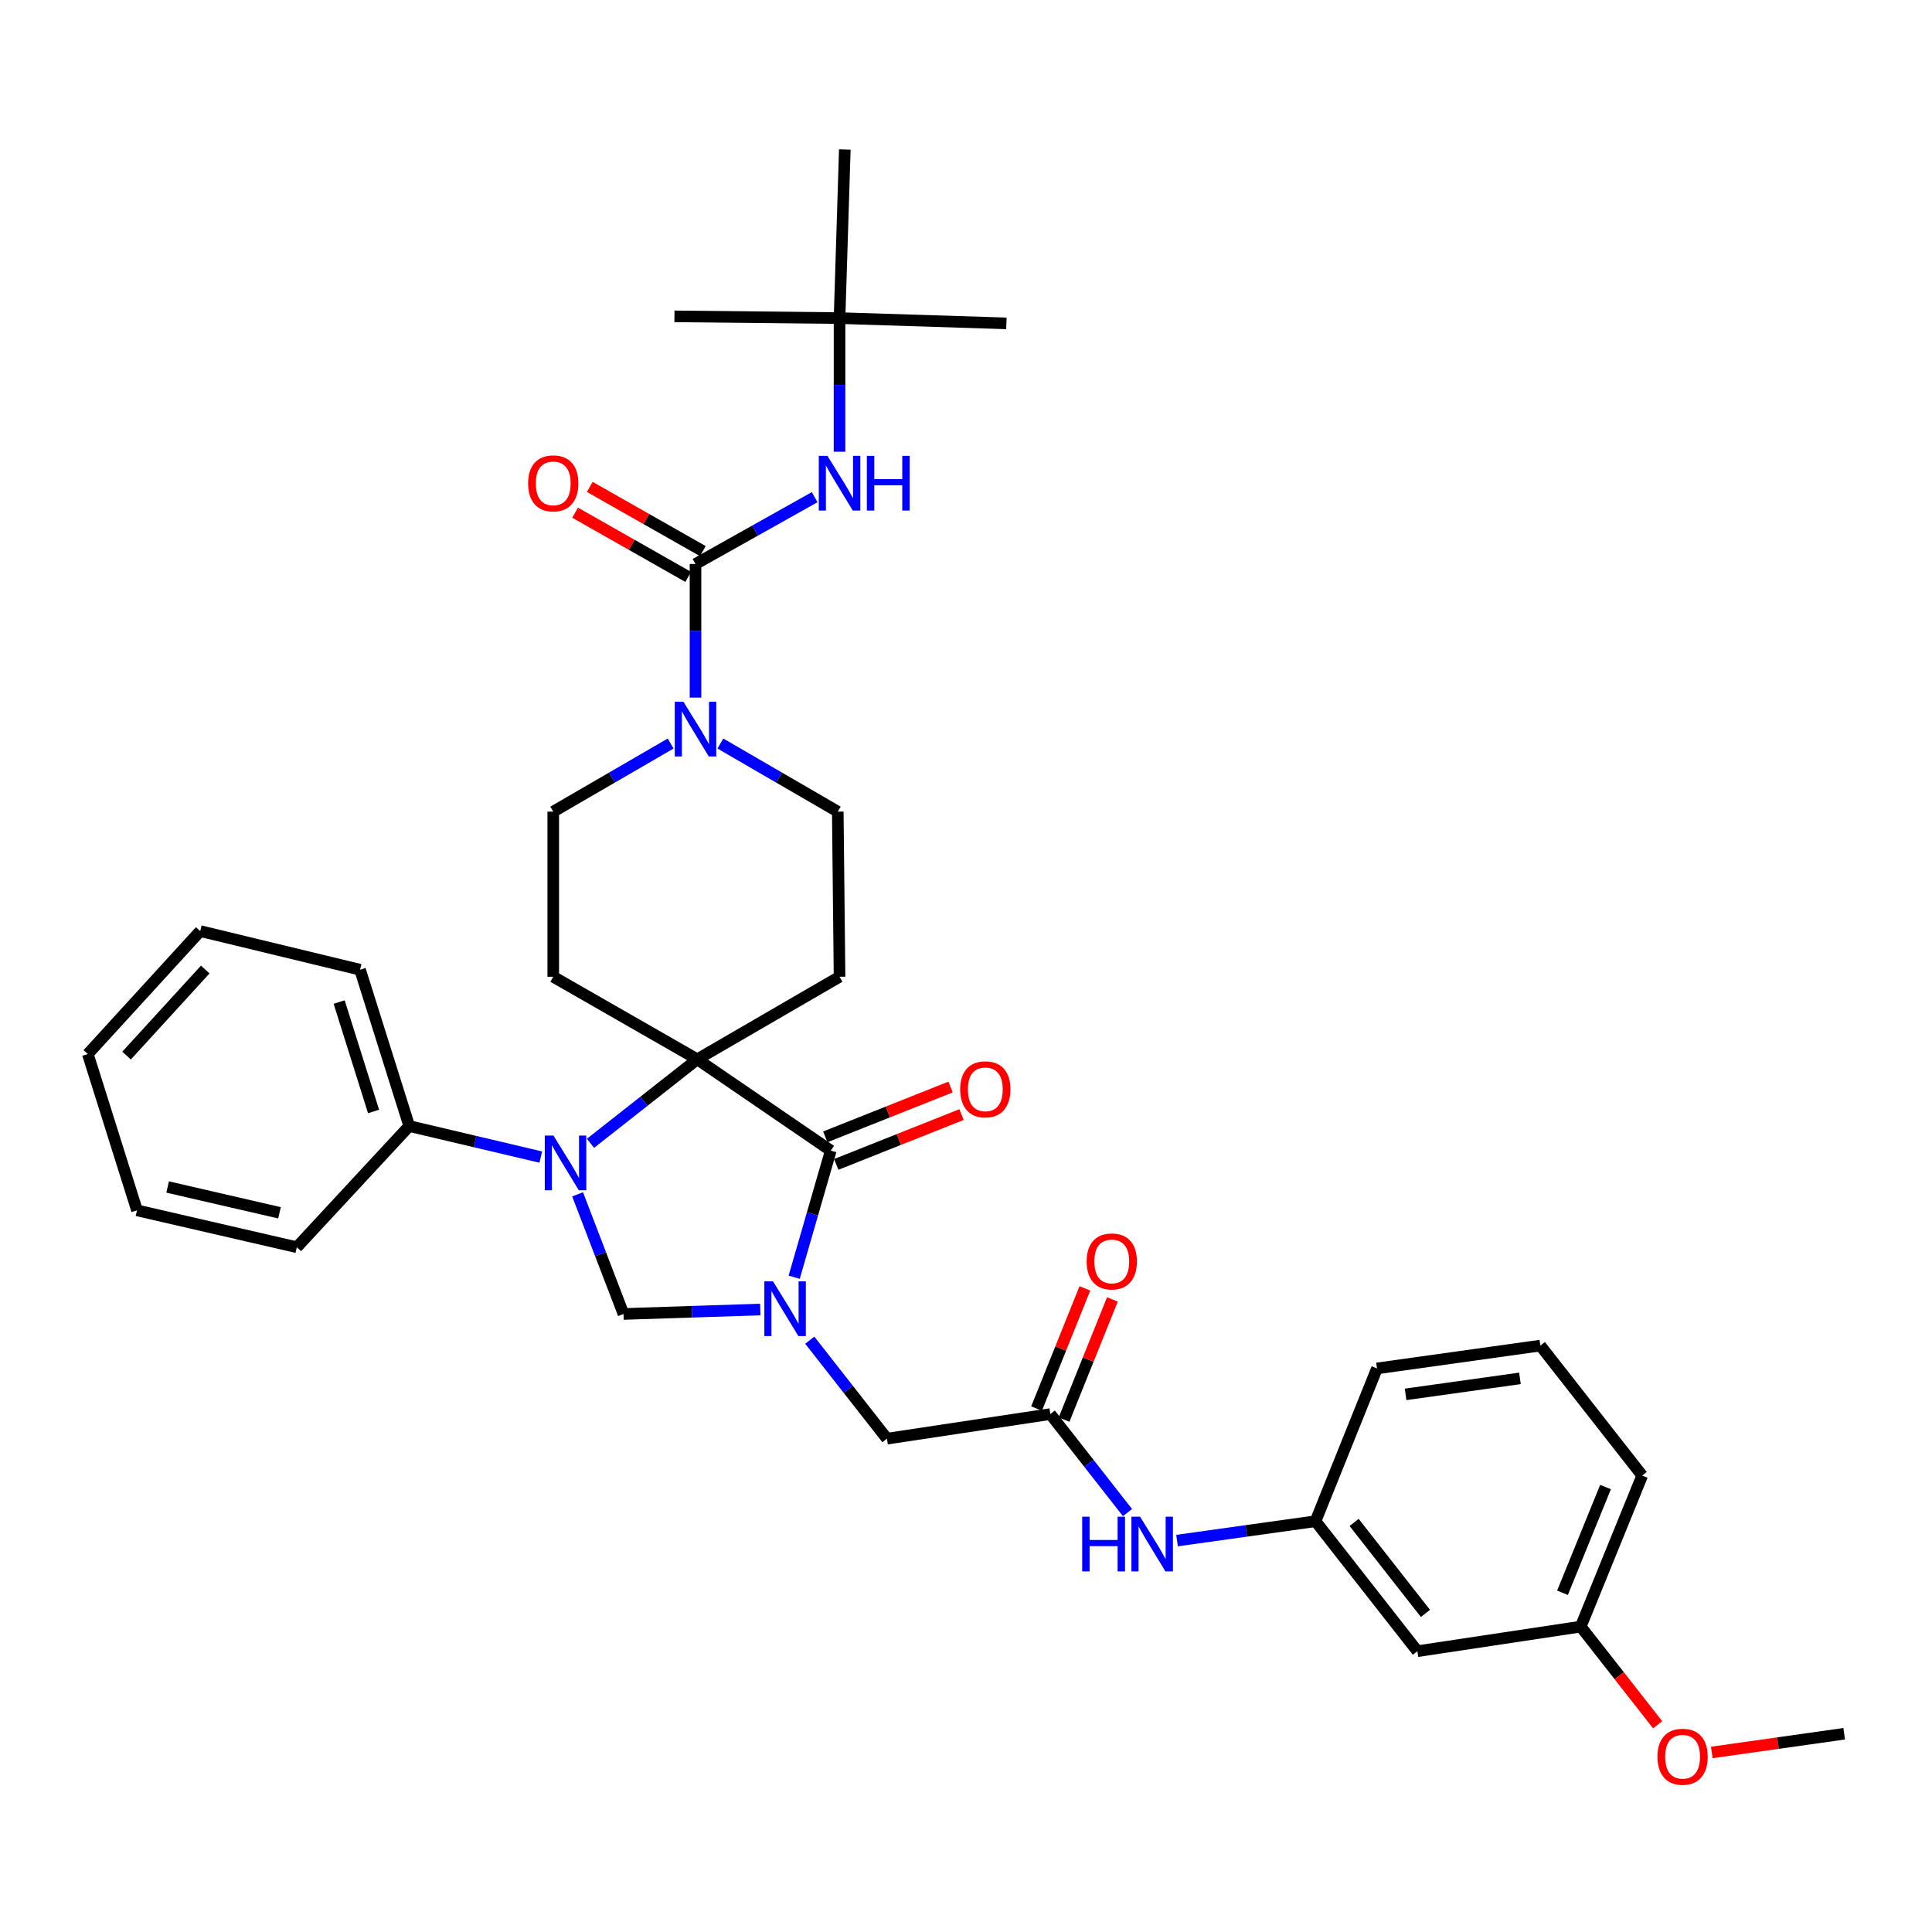 <?xml version='1.0' encoding='iso-8859-1'?>
<svg version='1.1' baseProfile='full'
              xmlns='http://www.w3.org/2000/svg'
                      xmlns:rdkit='http://www.rdkit.org/xml'
                      xmlns:xlink='http://www.w3.org/1999/xlink'
                  xml:space='preserve'
width='1000px' height='1000px' viewBox='0 0 1000 1000'>
<!-- END OF HEADER -->
<rect style='opacity:1.0;fill:#FFFFFF;stroke:none' width='1000' height='1000' x='0' y='0'> </rect>
<path class='bond-0' d='M 434.546,164.649 L 349.093,163.745' style='fill:none;fill-rule:evenodd;stroke:#000000;stroke-width:6px;stroke-linecap:butt;stroke-linejoin:miter;stroke-opacity:1' />
<path class='bond-1' d='M 434.546,164.649 L 520.911,167.377' style='fill:none;fill-rule:evenodd;stroke:#000000;stroke-width:6px;stroke-linecap:butt;stroke-linejoin:miter;stroke-opacity:1' />
<path class='bond-2' d='M 434.546,164.649 L 437.274,77.38' style='fill:none;fill-rule:evenodd;stroke:#000000;stroke-width:6px;stroke-linecap:butt;stroke-linejoin:miter;stroke-opacity:1' />
<path class='bond-3' d='M 434.546,164.649 L 434.546,199.232' style='fill:none;fill-rule:evenodd;stroke:#000000;stroke-width:6px;stroke-linecap:butt;stroke-linejoin:miter;stroke-opacity:1' />
<path class='bond-3' d='M 434.546,199.232 L 434.546,233.814' style='fill:none;fill-rule:evenodd;stroke:#0000FF;stroke-width:6px;stroke-linecap:butt;stroke-linejoin:miter;stroke-opacity:1' />
<path class='bond-4' d='M 347.128,384.845 L 316.743,402.475' style='fill:none;fill-rule:evenodd;stroke:#0000FF;stroke-width:6px;stroke-linecap:butt;stroke-linejoin:miter;stroke-opacity:1' />
<path class='bond-4' d='M 316.743,402.475 L 286.359,420.105' style='fill:none;fill-rule:evenodd;stroke:#000000;stroke-width:6px;stroke-linecap:butt;stroke-linejoin:miter;stroke-opacity:1' />
<path class='bond-5' d='M 359.996,361.082 L 359.996,326.504' style='fill:none;fill-rule:evenodd;stroke:#0000FF;stroke-width:6px;stroke-linecap:butt;stroke-linejoin:miter;stroke-opacity:1' />
<path class='bond-5' d='M 359.996,326.504 L 359.996,291.925' style='fill:none;fill-rule:evenodd;stroke:#000000;stroke-width:6px;stroke-linecap:butt;stroke-linejoin:miter;stroke-opacity:1' />
<path class='bond-6' d='M 372.865,384.845 L 403.249,402.475' style='fill:none;fill-rule:evenodd;stroke:#0000FF;stroke-width:6px;stroke-linecap:butt;stroke-linejoin:miter;stroke-opacity:1' />
<path class='bond-6' d='M 403.249,402.475 L 433.634,420.105' style='fill:none;fill-rule:evenodd;stroke:#000000;stroke-width:6px;stroke-linecap:butt;stroke-linejoin:miter;stroke-opacity:1' />
<path class='bond-7' d='M 359.996,291.925 L 390.833,274.629' style='fill:none;fill-rule:evenodd;stroke:#000000;stroke-width:6px;stroke-linecap:butt;stroke-linejoin:miter;stroke-opacity:1' />
<path class='bond-7' d='M 390.833,274.629 L 421.669,257.333' style='fill:none;fill-rule:evenodd;stroke:#0000FF;stroke-width:6px;stroke-linecap:butt;stroke-linejoin:miter;stroke-opacity:1' />
<path class='bond-8' d='M 363.785,285.253 L 334.524,268.638' style='fill:none;fill-rule:evenodd;stroke:#000000;stroke-width:6px;stroke-linecap:butt;stroke-linejoin:miter;stroke-opacity:1' />
<path class='bond-8' d='M 334.524,268.638 L 305.264,252.023' style='fill:none;fill-rule:evenodd;stroke:#FF0000;stroke-width:6px;stroke-linecap:butt;stroke-linejoin:miter;stroke-opacity:1' />
<path class='bond-8' d='M 356.208,298.597 L 326.947,281.982' style='fill:none;fill-rule:evenodd;stroke:#000000;stroke-width:6px;stroke-linecap:butt;stroke-linejoin:miter;stroke-opacity:1' />
<path class='bond-8' d='M 326.947,281.982 L 297.687,265.367' style='fill:none;fill-rule:evenodd;stroke:#FF0000;stroke-width:6px;stroke-linecap:butt;stroke-linejoin:miter;stroke-opacity:1' />
<path class='bond-9' d='M 733.641,854.66 L 680.906,787.381' style='fill:none;fill-rule:evenodd;stroke:#000000;stroke-width:6px;stroke-linecap:butt;stroke-linejoin:miter;stroke-opacity:1' />
<path class='bond-9' d='M 737.807,835.102 L 700.893,788.007' style='fill:none;fill-rule:evenodd;stroke:#000000;stroke-width:6px;stroke-linecap:butt;stroke-linejoin:miter;stroke-opacity:1' />
<path class='bond-10' d='M 733.641,854.66 L 818.182,841.932' style='fill:none;fill-rule:evenodd;stroke:#000000;stroke-width:6px;stroke-linecap:butt;stroke-linejoin:miter;stroke-opacity:1' />
<path class='bond-11' d='M 543.639,731.927 L 563.616,757.418' style='fill:none;fill-rule:evenodd;stroke:#000000;stroke-width:6px;stroke-linecap:butt;stroke-linejoin:miter;stroke-opacity:1' />
<path class='bond-11' d='M 563.616,757.418 L 583.593,782.909' style='fill:none;fill-rule:evenodd;stroke:#0000FF;stroke-width:6px;stroke-linecap:butt;stroke-linejoin:miter;stroke-opacity:1' />
<path class='bond-12' d='M 550.757,734.79 L 563.267,703.689' style='fill:none;fill-rule:evenodd;stroke:#000000;stroke-width:6px;stroke-linecap:butt;stroke-linejoin:miter;stroke-opacity:1' />
<path class='bond-12' d='M 563.267,703.689 L 575.777,672.588' style='fill:none;fill-rule:evenodd;stroke:#FF0000;stroke-width:6px;stroke-linecap:butt;stroke-linejoin:miter;stroke-opacity:1' />
<path class='bond-12' d='M 536.521,729.064 L 549.031,697.963' style='fill:none;fill-rule:evenodd;stroke:#000000;stroke-width:6px;stroke-linecap:butt;stroke-linejoin:miter;stroke-opacity:1' />
<path class='bond-12' d='M 549.031,697.963 L 561.541,666.862' style='fill:none;fill-rule:evenodd;stroke:#FF0000;stroke-width:6px;stroke-linecap:butt;stroke-linejoin:miter;stroke-opacity:1' />
<path class='bond-13' d='M 543.639,731.927 L 459.089,744.655' style='fill:none;fill-rule:evenodd;stroke:#000000;stroke-width:6px;stroke-linecap:butt;stroke-linejoin:miter;stroke-opacity:1' />
<path class='bond-14' d='M 609.239,797.405 L 645.073,792.393' style='fill:none;fill-rule:evenodd;stroke:#0000FF;stroke-width:6px;stroke-linecap:butt;stroke-linejoin:miter;stroke-opacity:1' />
<path class='bond-14' d='M 645.073,792.393 L 680.906,787.381' style='fill:none;fill-rule:evenodd;stroke:#000000;stroke-width:6px;stroke-linecap:butt;stroke-linejoin:miter;stroke-opacity:1' />
<path class='bond-15' d='M 680.906,787.381 L 712.729,708.296' style='fill:none;fill-rule:evenodd;stroke:#000000;stroke-width:6px;stroke-linecap:butt;stroke-linejoin:miter;stroke-opacity:1' />
<path class='bond-16' d='M 286.359,420.105 L 286.359,505.567' style='fill:none;fill-rule:evenodd;stroke:#000000;stroke-width:6px;stroke-linecap:butt;stroke-linejoin:miter;stroke-opacity:1' />
<path class='bond-17' d='M 286.359,505.567 L 360.908,548.293' style='fill:none;fill-rule:evenodd;stroke:#000000;stroke-width:6px;stroke-linecap:butt;stroke-linejoin:miter;stroke-opacity:1' />
<path class='bond-18' d='M 360.908,548.293 L 434.546,505.567' style='fill:none;fill-rule:evenodd;stroke:#000000;stroke-width:6px;stroke-linecap:butt;stroke-linejoin:miter;stroke-opacity:1' />
<path class='bond-19' d='M 360.908,548.293 L 430.002,595.564' style='fill:none;fill-rule:evenodd;stroke:#000000;stroke-width:6px;stroke-linecap:butt;stroke-linejoin:miter;stroke-opacity:1' />
<path class='bond-20' d='M 360.908,548.293 L 333.272,570.035' style='fill:none;fill-rule:evenodd;stroke:#000000;stroke-width:6px;stroke-linecap:butt;stroke-linejoin:miter;stroke-opacity:1' />
<path class='bond-20' d='M 333.272,570.035 L 305.635,591.776' style='fill:none;fill-rule:evenodd;stroke:#0000FF;stroke-width:6px;stroke-linecap:butt;stroke-linejoin:miter;stroke-opacity:1' />
<path class='bond-21' d='M 434.546,505.567 L 433.634,420.105' style='fill:none;fill-rule:evenodd;stroke:#000000;stroke-width:6px;stroke-linecap:butt;stroke-linejoin:miter;stroke-opacity:1' />
<path class='bond-22' d='M 322.726,680.113 L 358.128,678.958' style='fill:none;fill-rule:evenodd;stroke:#000000;stroke-width:6px;stroke-linecap:butt;stroke-linejoin:miter;stroke-opacity:1' />
<path class='bond-22' d='M 358.128,678.958 L 393.531,677.804' style='fill:none;fill-rule:evenodd;stroke:#0000FF;stroke-width:6px;stroke-linecap:butt;stroke-linejoin:miter;stroke-opacity:1' />
<path class='bond-23' d='M 322.726,680.113 L 310.844,649.149' style='fill:none;fill-rule:evenodd;stroke:#000000;stroke-width:6px;stroke-linecap:butt;stroke-linejoin:miter;stroke-opacity:1' />
<path class='bond-23' d='M 310.844,649.149 L 298.963,618.185' style='fill:none;fill-rule:evenodd;stroke:#0000FF;stroke-width:6px;stroke-linecap:butt;stroke-linejoin:miter;stroke-opacity:1' />
<path class='bond-24' d='M 411.069,661.096 L 420.536,628.33' style='fill:none;fill-rule:evenodd;stroke:#0000FF;stroke-width:6px;stroke-linecap:butt;stroke-linejoin:miter;stroke-opacity:1' />
<path class='bond-24' d='M 420.536,628.33 L 430.002,595.564' style='fill:none;fill-rule:evenodd;stroke:#000000;stroke-width:6px;stroke-linecap:butt;stroke-linejoin:miter;stroke-opacity:1' />
<path class='bond-25' d='M 419.136,693.682 L 439.113,719.168' style='fill:none;fill-rule:evenodd;stroke:#0000FF;stroke-width:6px;stroke-linecap:butt;stroke-linejoin:miter;stroke-opacity:1' />
<path class='bond-25' d='M 439.113,719.168 L 459.089,744.655' style='fill:none;fill-rule:evenodd;stroke:#000000;stroke-width:6px;stroke-linecap:butt;stroke-linejoin:miter;stroke-opacity:1' />
<path class='bond-26' d='M 432.838,602.693 L 465.26,589.799' style='fill:none;fill-rule:evenodd;stroke:#000000;stroke-width:6px;stroke-linecap:butt;stroke-linejoin:miter;stroke-opacity:1' />
<path class='bond-26' d='M 465.26,589.799 L 497.683,576.904' style='fill:none;fill-rule:evenodd;stroke:#FF0000;stroke-width:6px;stroke-linecap:butt;stroke-linejoin:miter;stroke-opacity:1' />
<path class='bond-26' d='M 427.167,588.434 L 459.59,575.54' style='fill:none;fill-rule:evenodd;stroke:#000000;stroke-width:6px;stroke-linecap:butt;stroke-linejoin:miter;stroke-opacity:1' />
<path class='bond-26' d='M 459.59,575.54 L 492.012,562.646' style='fill:none;fill-rule:evenodd;stroke:#FF0000;stroke-width:6px;stroke-linecap:butt;stroke-linejoin:miter;stroke-opacity:1' />
<path class='bond-27' d='M 279.908,598.906 L 245.863,590.871' style='fill:none;fill-rule:evenodd;stroke:#0000FF;stroke-width:6px;stroke-linecap:butt;stroke-linejoin:miter;stroke-opacity:1' />
<path class='bond-27' d='M 245.863,590.871 L 211.817,582.836' style='fill:none;fill-rule:evenodd;stroke:#000000;stroke-width:6px;stroke-linecap:butt;stroke-linejoin:miter;stroke-opacity:1' />
<path class='bond-28' d='M 211.817,582.836 L 186.362,501.927' style='fill:none;fill-rule:evenodd;stroke:#000000;stroke-width:6px;stroke-linecap:butt;stroke-linejoin:miter;stroke-opacity:1' />
<path class='bond-28' d='M 193.361,575.305 L 175.543,518.668' style='fill:none;fill-rule:evenodd;stroke:#000000;stroke-width:6px;stroke-linecap:butt;stroke-linejoin:miter;stroke-opacity:1' />
<path class='bond-29' d='M 211.817,582.836 L 153.635,645.562' style='fill:none;fill-rule:evenodd;stroke:#000000;stroke-width:6px;stroke-linecap:butt;stroke-linejoin:miter;stroke-opacity:1' />
<path class='bond-30' d='M 186.362,501.927 L 103.637,481.927' style='fill:none;fill-rule:evenodd;stroke:#000000;stroke-width:6px;stroke-linecap:butt;stroke-linejoin:miter;stroke-opacity:1' />
<path class='bond-31' d='M 103.637,481.927 L 45.455,545.565' style='fill:none;fill-rule:evenodd;stroke:#000000;stroke-width:6px;stroke-linecap:butt;stroke-linejoin:miter;stroke-opacity:1' />
<path class='bond-31' d='M 106.234,501.827 L 65.507,546.374' style='fill:none;fill-rule:evenodd;stroke:#000000;stroke-width:6px;stroke-linecap:butt;stroke-linejoin:miter;stroke-opacity:1' />
<path class='bond-32' d='M 45.455,545.565 L 70.91,626.475' style='fill:none;fill-rule:evenodd;stroke:#000000;stroke-width:6px;stroke-linecap:butt;stroke-linejoin:miter;stroke-opacity:1' />
<path class='bond-33' d='M 70.91,626.475 L 153.635,645.562' style='fill:none;fill-rule:evenodd;stroke:#000000;stroke-width:6px;stroke-linecap:butt;stroke-linejoin:miter;stroke-opacity:1' />
<path class='bond-33' d='M 86.768,614.386 L 144.676,627.747' style='fill:none;fill-rule:evenodd;stroke:#000000;stroke-width:6px;stroke-linecap:butt;stroke-linejoin:miter;stroke-opacity:1' />
<path class='bond-34' d='M 818.182,841.932 L 838.095,867.338' style='fill:none;fill-rule:evenodd;stroke:#000000;stroke-width:6px;stroke-linecap:butt;stroke-linejoin:miter;stroke-opacity:1' />
<path class='bond-34' d='M 838.095,867.338 L 858.009,892.745' style='fill:none;fill-rule:evenodd;stroke:#FF0000;stroke-width:6px;stroke-linecap:butt;stroke-linejoin:miter;stroke-opacity:1' />
<path class='bond-35' d='M 818.182,841.932 L 850.005,763.751' style='fill:none;fill-rule:evenodd;stroke:#000000;stroke-width:6px;stroke-linecap:butt;stroke-linejoin:miter;stroke-opacity:1' />
<path class='bond-35' d='M 808.743,824.42 L 831.019,769.693' style='fill:none;fill-rule:evenodd;stroke:#000000;stroke-width:6px;stroke-linecap:butt;stroke-linejoin:miter;stroke-opacity:1' />
<path class='bond-36' d='M 886.02,907.067 L 920.283,902.227' style='fill:none;fill-rule:evenodd;stroke:#FF0000;stroke-width:6px;stroke-linecap:butt;stroke-linejoin:miter;stroke-opacity:1' />
<path class='bond-36' d='M 920.283,902.227 L 954.545,897.386' style='fill:none;fill-rule:evenodd;stroke:#000000;stroke-width:6px;stroke-linecap:butt;stroke-linejoin:miter;stroke-opacity:1' />
<path class='bond-37' d='M 797.279,696.472 L 850.005,763.751' style='fill:none;fill-rule:evenodd;stroke:#000000;stroke-width:6px;stroke-linecap:butt;stroke-linejoin:miter;stroke-opacity:1' />
<path class='bond-38' d='M 797.279,696.472 L 712.729,708.296' style='fill:none;fill-rule:evenodd;stroke:#000000;stroke-width:6px;stroke-linecap:butt;stroke-linejoin:miter;stroke-opacity:1' />
<path class='bond-38' d='M 786.722,713.443 L 727.537,721.72' style='fill:none;fill-rule:evenodd;stroke:#000000;stroke-width:6px;stroke-linecap:butt;stroke-linejoin:miter;stroke-opacity:1' />
<path  class='atom-1' d='M 353.736 363.218
L 363.016 378.218
Q 363.936 379.698, 365.416 382.378
Q 366.896 385.058, 366.976 385.218
L 366.976 363.218
L 370.736 363.218
L 370.736 391.538
L 366.856 391.538
L 356.896 375.138
Q 355.736 373.218, 354.496 371.018
Q 353.296 368.818, 352.936 368.138
L 352.936 391.538
L 349.256 391.538
L 349.256 363.218
L 353.736 363.218
' fill='#0000FF'/>
<path  class='atom-3' d='M 428.286 235.951
L 437.566 250.951
Q 438.486 252.431, 439.966 255.111
Q 441.446 257.791, 441.526 257.951
L 441.526 235.951
L 445.286 235.951
L 445.286 264.271
L 441.406 264.271
L 431.446 247.871
Q 430.286 245.951, 429.046 243.751
Q 427.846 241.551, 427.486 240.871
L 427.486 264.271
L 423.806 264.271
L 423.806 235.951
L 428.286 235.951
' fill='#0000FF'/>
<path  class='atom-3' d='M 448.686 235.951
L 452.526 235.951
L 452.526 247.991
L 467.006 247.991
L 467.006 235.951
L 470.846 235.951
L 470.846 264.271
L 467.006 264.271
L 467.006 251.191
L 452.526 251.191
L 452.526 264.271
L 448.686 264.271
L 448.686 235.951
' fill='#0000FF'/>
<path  class='atom-4' d='M 273.359 250.191
Q 273.359 243.391, 276.719 239.591
Q 280.079 235.791, 286.359 235.791
Q 292.639 235.791, 295.999 239.591
Q 299.359 243.391, 299.359 250.191
Q 299.359 257.071, 295.959 260.991
Q 292.559 264.871, 286.359 264.871
Q 280.119 264.871, 276.719 260.991
Q 273.359 257.111, 273.359 250.191
M 286.359 261.671
Q 290.679 261.671, 292.999 258.791
Q 295.359 255.871, 295.359 250.191
Q 295.359 244.631, 292.999 241.831
Q 290.679 238.991, 286.359 238.991
Q 282.039 238.991, 279.679 241.791
Q 277.359 244.591, 277.359 250.191
Q 277.359 255.911, 279.679 258.791
Q 282.039 261.671, 286.359 261.671
' fill='#FF0000'/>
<path  class='atom-9' d='M 560.145 785.045
L 563.985 785.045
L 563.985 797.085
L 578.465 797.085
L 578.465 785.045
L 582.305 785.045
L 582.305 813.365
L 578.465 813.365
L 578.465 800.285
L 563.985 800.285
L 563.985 813.365
L 560.145 813.365
L 560.145 785.045
' fill='#0000FF'/>
<path  class='atom-9' d='M 590.105 785.045
L 599.385 800.045
Q 600.305 801.525, 601.785 804.205
Q 603.265 806.885, 603.345 807.045
L 603.345 785.045
L 607.105 785.045
L 607.105 813.365
L 603.225 813.365
L 593.265 796.965
Q 592.105 795.045, 590.865 792.845
Q 589.665 790.645, 589.305 789.965
L 589.305 813.365
L 585.625 813.365
L 585.625 785.045
L 590.105 785.045
' fill='#0000FF'/>
<path  class='atom-10' d='M 562.454 652.914
Q 562.454 646.114, 565.814 642.314
Q 569.174 638.514, 575.454 638.514
Q 581.734 638.514, 585.094 642.314
Q 588.454 646.114, 588.454 652.914
Q 588.454 659.794, 585.054 663.714
Q 581.654 667.594, 575.454 667.594
Q 569.214 667.594, 565.814 663.714
Q 562.454 659.834, 562.454 652.914
M 575.454 664.394
Q 579.774 664.394, 582.094 661.514
Q 584.454 658.594, 584.454 652.914
Q 584.454 647.354, 582.094 644.554
Q 579.774 641.714, 575.454 641.714
Q 571.134 641.714, 568.774 644.514
Q 566.454 647.314, 566.454 652.914
Q 566.454 658.634, 568.774 661.514
Q 571.134 664.394, 575.454 664.394
' fill='#FF0000'/>
<path  class='atom-18' d='M 400.103 663.225
L 409.383 678.225
Q 410.303 679.705, 411.783 682.385
Q 413.263 685.065, 413.343 685.225
L 413.343 663.225
L 417.103 663.225
L 417.103 691.545
L 413.223 691.545
L 403.263 675.145
Q 402.103 673.225, 400.863 671.025
Q 399.663 668.825, 399.303 668.145
L 399.303 691.545
L 395.623 691.545
L 395.623 663.225
L 400.103 663.225
' fill='#0000FF'/>
<path  class='atom-20' d='M 286.467 587.772
L 295.747 602.772
Q 296.667 604.252, 298.147 606.932
Q 299.627 609.612, 299.707 609.772
L 299.707 587.772
L 303.467 587.772
L 303.467 616.092
L 299.587 616.092
L 289.627 599.692
Q 288.467 597.772, 287.227 595.572
Q 286.027 593.372, 285.667 592.692
L 285.667 616.092
L 281.987 616.092
L 281.987 587.772
L 286.467 587.772
' fill='#0000FF'/>
<path  class='atom-22' d='M 497 563.829
Q 497 557.029, 500.36 553.229
Q 503.72 549.429, 510 549.429
Q 516.28 549.429, 519.64 553.229
Q 523 557.029, 523 563.829
Q 523 570.709, 519.6 574.629
Q 516.2 578.509, 510 578.509
Q 503.76 578.509, 500.36 574.629
Q 497 570.749, 497 563.829
M 510 575.309
Q 514.32 575.309, 516.64 572.429
Q 519 569.509, 519 563.829
Q 519 558.269, 516.64 555.469
Q 514.32 552.629, 510 552.629
Q 505.68 552.629, 503.32 555.429
Q 501 558.229, 501 563.829
Q 501 569.549, 503.32 572.429
Q 505.68 575.309, 510 575.309
' fill='#FF0000'/>
<path  class='atom-30' d='M 857.908 909.282
Q 857.908 902.482, 861.268 898.682
Q 864.628 894.882, 870.908 894.882
Q 877.188 894.882, 880.548 898.682
Q 883.908 902.482, 883.908 909.282
Q 883.908 916.162, 880.508 920.082
Q 877.108 923.962, 870.908 923.962
Q 864.668 923.962, 861.268 920.082
Q 857.908 916.202, 857.908 909.282
M 870.908 920.762
Q 875.228 920.762, 877.548 917.882
Q 879.908 914.962, 879.908 909.282
Q 879.908 903.722, 877.548 900.922
Q 875.228 898.082, 870.908 898.082
Q 866.588 898.082, 864.228 900.882
Q 861.908 903.682, 861.908 909.282
Q 861.908 915.002, 864.228 917.882
Q 866.588 920.762, 870.908 920.762
' fill='#FF0000'/>
</svg>
